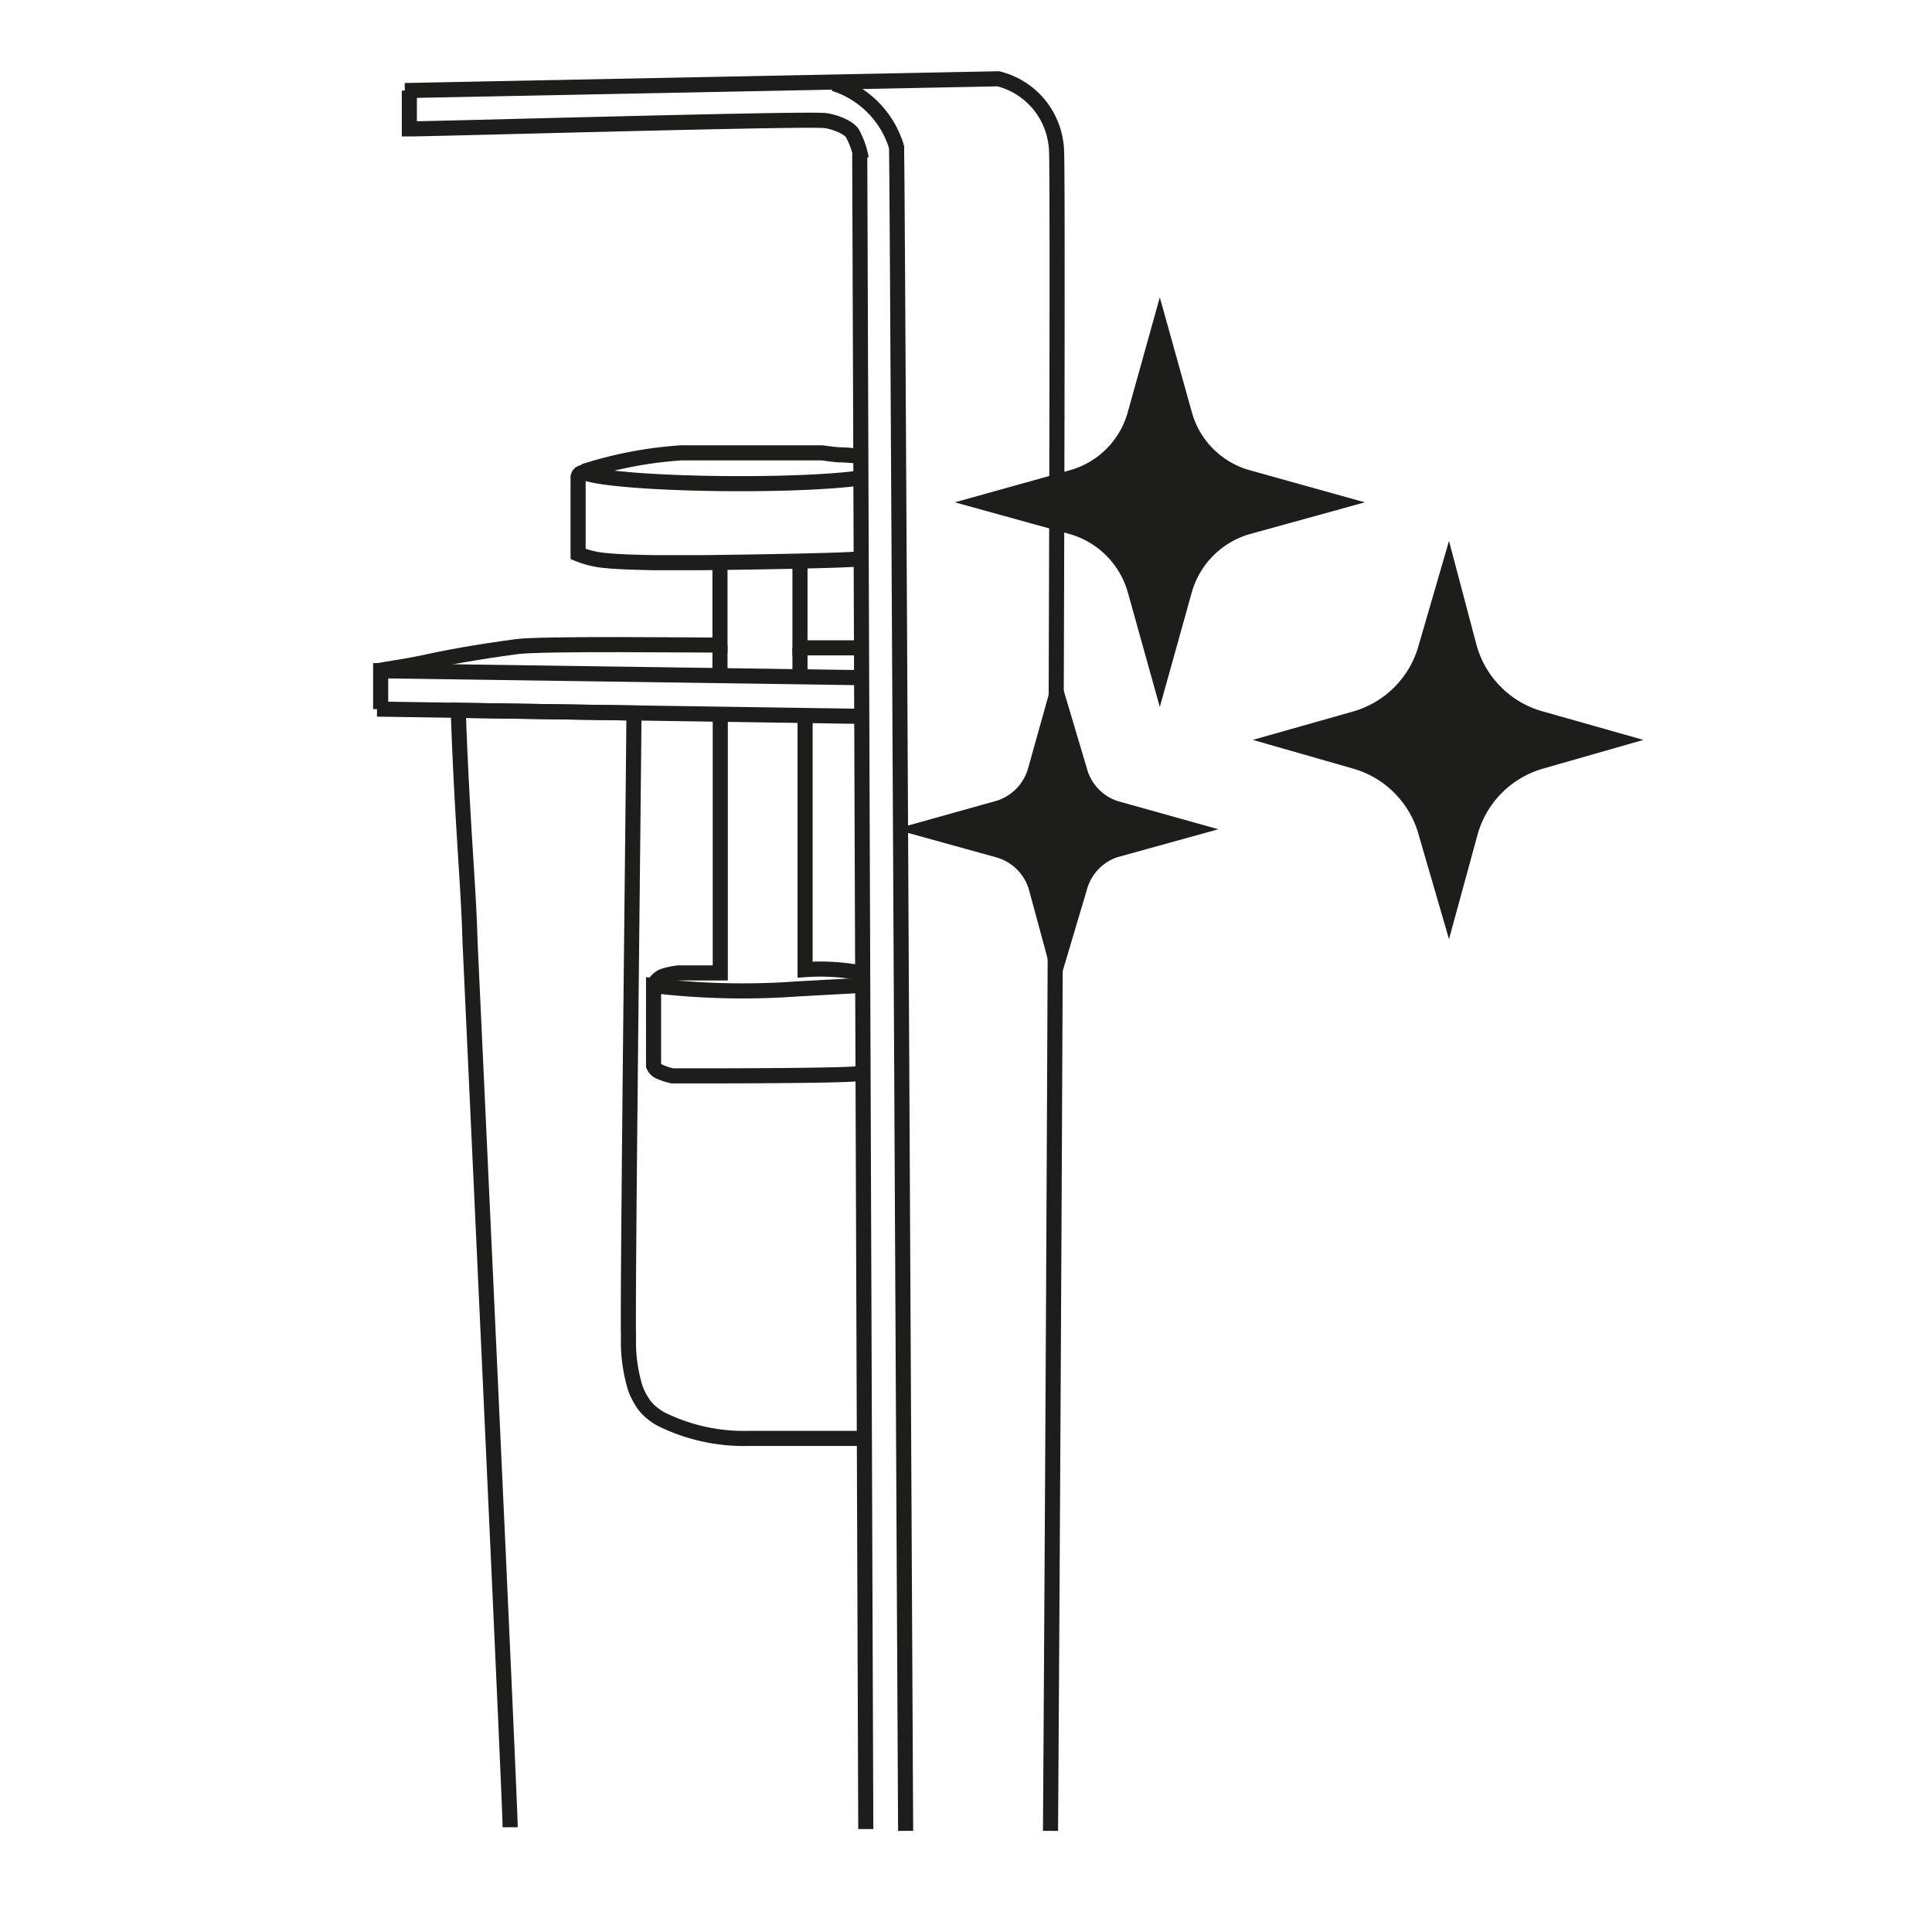 <?xml version="1.0" encoding="utf-8"?>
<svg id="Calque_1" data-name="Calque 1" xmlns="http://www.w3.org/2000/svg" viewBox="0 0 64 64"><defs><style>.cls-1{fill:none;stroke:#1d1d1b;stroke-miterlimit:10;stroke-width:0.5px;}.cls-2{fill:#1d1d1b;}</style></defs><path class="cls-1" d="M34.8,60.65C35,29.28,35.05,5.82,35,5a2.58,2.58,0,0,0-.55-1.5,2.54,2.54,0,0,0-1.38-.89L13.41,3"/><line class="cls-1" x1="28.48" y1="5.1" x2="28.68" y2="60.59"/><path class="cls-1" d="M30,60.65c-.16-31.88-.28-55.5-.3-55.83"/><path class="cls-1" d="M13.56,3l0,1.27c.83,0,12.66-.34,13.7-.28.27,0,.9.22,1,.47a2.74,2.74,0,0,1,.27.79"/><path class="cls-1" d="M29.7,4.87a3.16,3.16,0,0,0-2.07-2.1"/><path class="cls-1" d="M16.9,60.53c0-.78-1.33-29.32-1.33-29.35-.05-1.88-.26-3.91-.39-7.65l5.82.09c0,1.21-.22,19.46-.18,20.67A5.29,5.29,0,0,0,21.05,46a2.42,2.42,0,0,0,.31.57,1.88,1.88,0,0,0,.56.45,6.19,6.19,0,0,0,2.85.63l3.72,0"/><line class="cls-1" x1="28.53" y1="23.73" x2="12.49" y2="23.49"/><polyline class="cls-1" points="28.61 22.45 12.61 22.22 12.61 23.49"/><path class="cls-1" d="M12.52,22.22c.28-.06.89-.14,1.37-.24.91-.2,1.82-.37,3.23-.56.8-.11,5.93-.05,6.73-.05V18.64"/><path class="cls-1" d="M28.55,21.46c-.68,0-1.22,0-2.05,0V18.59"/><path class="cls-1" d="M28.45,15.84c-2.33.31-8.1.21-9.12-.19-.1,0-.18.07-.18.17v2.53a3.09,3.09,0,0,0,.93.22c.48.05,1.22.06,1.58.07.65,0,.81,0,1.46,0,.37,0,5-.06,5.33-.13"/><path class="cls-1" d="M28.55,15.12c-1-.1-.44,0-1.33-.12-.25,0-1.35,0-2.12,0s-2,0-2.51,0a13.38,13.38,0,0,0-3.26.62"/><path class="cls-1" d="M28.58,32.64l-2.18.12a25,25,0,0,1-4.75-.11s0,2.3,0,2.32v.33a.38.38,0,0,0,.22.21,2,2,0,0,0,.41.13l.39,0,.49,0c.26,0,5,0,5.28-.08"/><path class="cls-1" d="M28.53,32.23a7.22,7.22,0,0,0-1.86-.11V23.7"/><path class="cls-1" d="M21.65,32.65a.62.62,0,0,1,.31-.31,2.29,2.29,0,0,1,.52-.11c.54,0,.83,0,1.38,0v-8.5"/><path class="cls-2" d="M48.91,21.36,48,17.92,47,21.36a3.15,3.15,0,0,1-2.18,2.21l-3.32.94,3.32.95A3.15,3.15,0,0,1,47,27.67L48,31.11l.94-3.44a3.15,3.15,0,0,1,2.18-2.21l3.32-.95-3.32-.94A3.15,3.15,0,0,1,48.91,21.36Z"/><path class="cls-2" d="M39.48,13.65l-1.06-3.8-1.06,3.8a2.76,2.76,0,0,1-1.93,1.93l-3.8,1.06,3.8,1.05a2.8,2.8,0,0,1,1.93,1.93l1.06,3.8,1.06-3.8a2.8,2.8,0,0,1,1.93-1.93l3.8-1.05-3.8-1.06A2.76,2.76,0,0,1,39.48,13.65Z"/><path class="cls-2" d="M37,26.53A1.57,1.57,0,0,1,36,25.44L35,22.08l-.94,3.36A1.57,1.57,0,0,1,33,26.53l-3.36.94L33,28.4a1.57,1.57,0,0,1,1.09,1.09L35,32.85,36,29.49A1.57,1.57,0,0,1,37,28.4l3.36-.93Z"/><line class="cls-1" x1="26.5" y1="22.42" x2="26.5" y2="21.46"/><line class="cls-1" x1="23.85" y1="22.42" x2="23.85" y2="21.37"/></svg>